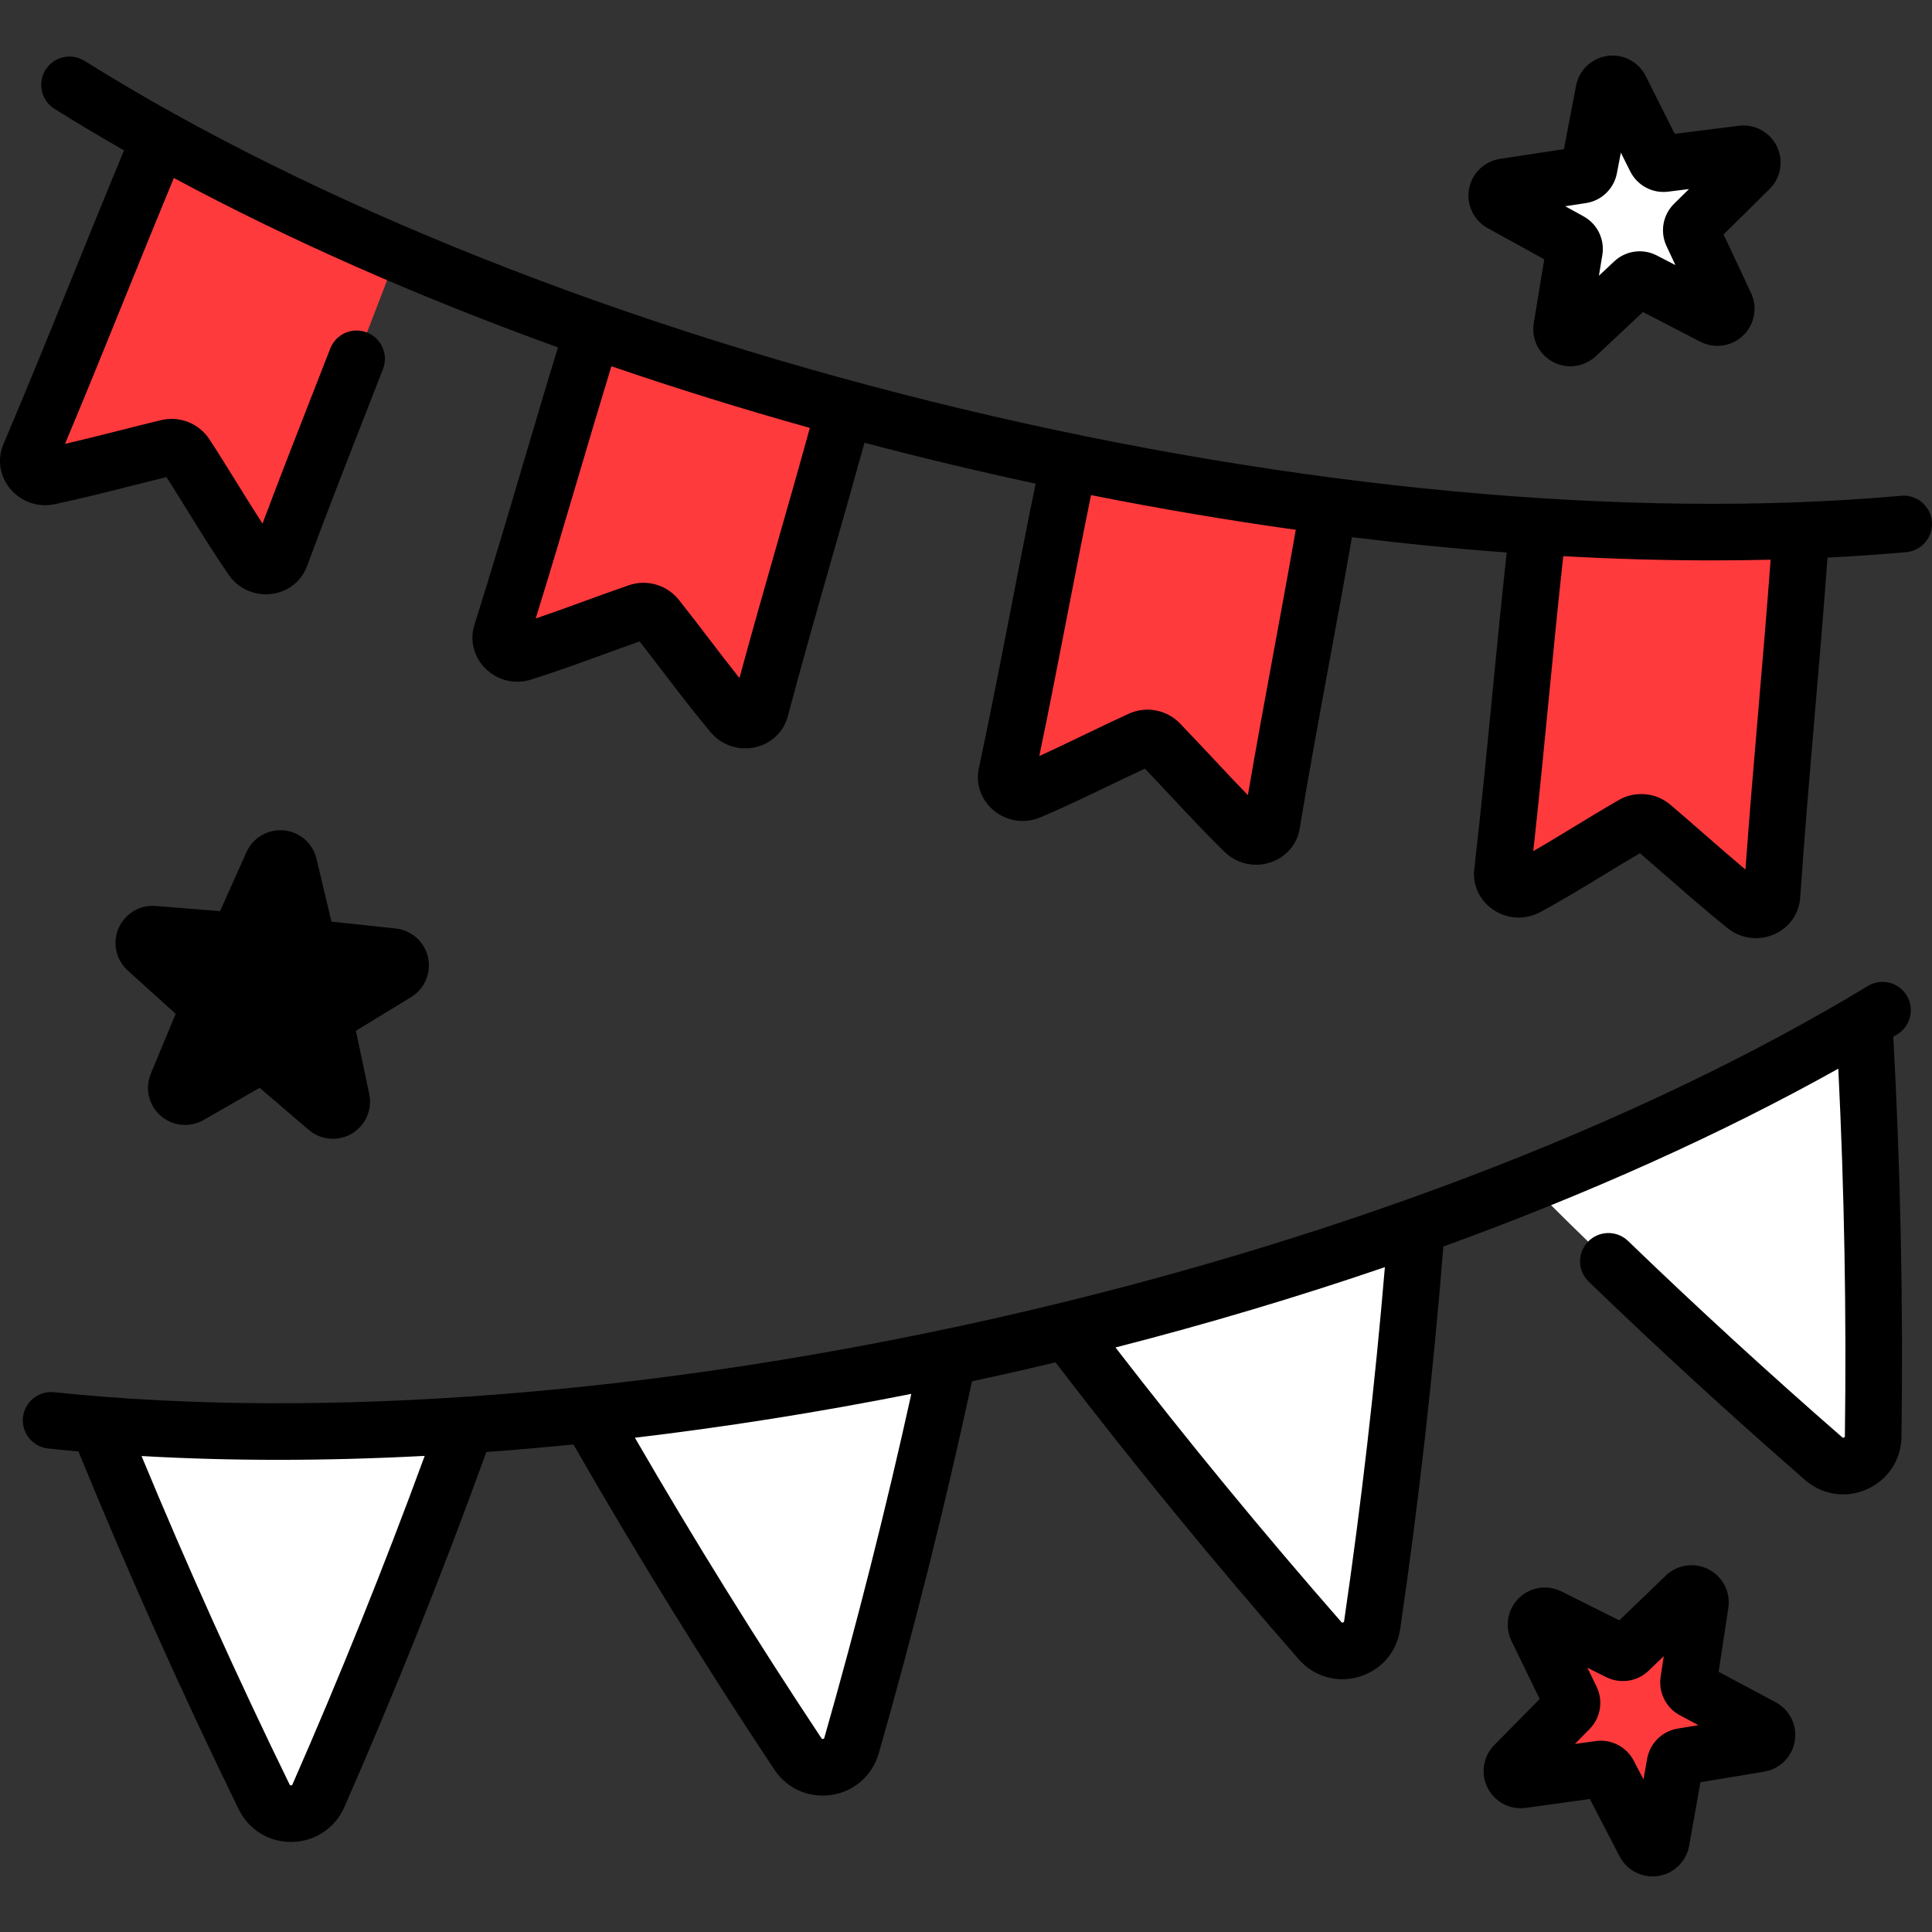 <?xml version="1.0" encoding="UTF-8"?> <svg xmlns="http://www.w3.org/2000/svg" width="64" height="64" viewBox="0 0 64 64" fill="none"><rect x="0" y="0" width="64" height="64" fill="#333333" stroke="none"/> <g clip-path="url(#clip0)"> <path d="M5.295 4.574C3.825 8.071 2.459 11.593 0.974 15.087C0.814 15.463 1.192 15.876 1.614 15.786C2.977 15.495 4.201 15.154 5.557 14.829C5.783 14.775 6.025 14.871 6.152 15.065C6.914 16.232 7.554 17.358 8.345 18.505C8.589 18.86 9.146 18.819 9.288 18.436C10.532 15.081 11.892 11.755 13.152 8.404C10.328 7.194 7.697 5.91 5.295 4.574Z" fill="#FF3A3D"></path> <path d="M7.41 5.705C6.165 8.902 4.906 12.096 3.68 15.297C4.295 15.142 4.911 14.984 5.557 14.829C5.783 14.775 6.025 14.871 6.152 15.065C6.914 16.232 7.554 17.358 8.345 18.505C8.589 18.86 9.146 18.819 9.289 18.436C10.532 15.081 11.892 11.755 13.152 8.404C11.134 7.54 9.217 6.637 7.41 5.705Z" fill="#FF3A3D"></path> <path d="M19.643 10.93C18.601 14.274 17.665 17.644 16.608 20.985C16.485 21.375 16.899 21.749 17.31 21.619C18.637 21.198 19.822 20.728 21.138 20.274C21.357 20.198 21.607 20.271 21.752 20.452C22.619 21.54 23.363 22.586 24.258 23.651C24.535 23.982 25.085 23.887 25.19 23.492C26.074 20.157 27.078 16.851 27.978 13.519C25.091 12.736 22.305 11.867 19.643 10.93Z" fill="#FF3A3D"></path> <path d="M21.936 11.709C21.06 14.777 20.184 17.845 19.337 20.919C19.927 20.705 20.518 20.488 21.137 20.273C21.356 20.198 21.607 20.271 21.751 20.452C22.618 21.54 23.363 22.586 24.258 23.651C24.534 23.982 25.084 23.887 25.189 23.492C26.074 20.157 27.078 16.851 27.977 13.519C25.909 12.958 23.893 12.352 21.936 11.709Z" fill="#FF3A3D"></path> <path d="M35.414 15.296C34.689 18.739 34.078 22.209 33.342 25.649C33.257 26.049 33.704 26.382 34.1 26.213C35.381 25.668 36.518 25.073 37.784 24.495C37.995 24.399 38.251 24.448 38.412 24.614C39.379 25.615 40.223 26.572 41.216 27.547C41.523 27.849 42.062 27.703 42.128 27.299C42.711 23.773 43.418 20.278 44.011 16.754C41.216 16.387 38.341 15.902 35.414 15.296Z" fill="#FF3A3D"></path> <path d="M37.685 15.744C37.106 18.956 36.499 22.162 35.926 25.376C36.536 25.084 37.144 24.787 37.784 24.495C37.995 24.399 38.251 24.448 38.412 24.614C39.379 25.615 40.223 26.572 41.216 27.547C41.523 27.849 42.061 27.703 42.128 27.299C42.711 23.774 43.418 20.278 44.011 16.755C41.942 16.483 39.83 16.146 37.685 15.744Z" fill="#FF3A3D"></path> <path d="M51.306 53.557L53.628 54.72C53.739 54.775 53.872 54.755 53.962 54.669L55.833 52.869C56.034 52.675 56.367 52.847 56.325 53.124L55.937 55.691C55.918 55.814 55.979 55.935 56.088 55.993L58.379 57.216C58.625 57.348 58.564 57.717 58.288 57.763L55.727 58.187C55.605 58.207 55.508 58.303 55.486 58.425L55.031 60.981C54.981 61.256 54.611 61.312 54.483 61.064L53.288 58.759C53.231 58.649 53.111 58.587 52.988 58.604L50.416 58.96C50.139 58.998 49.971 58.664 50.167 58.465L51.991 56.616C52.078 56.528 52.1 56.394 52.045 56.283L50.912 53.947C50.79 53.695 51.056 53.432 51.306 53.557Z" fill="#FF3A3D"></path> <path d="M49.83 6.19L52.397 5.8C52.52 5.781 52.617 5.687 52.641 5.566L53.13 3.016C53.182 2.741 53.553 2.69 53.679 2.94L54.843 5.26C54.899 5.371 55.019 5.435 55.142 5.419L57.718 5.097C57.995 5.062 58.159 5.399 57.96 5.595L56.113 7.42C56.025 7.507 56.001 7.64 56.053 7.752L57.156 10.103C57.275 10.356 57.005 10.616 56.757 10.487L54.451 9.294C54.341 9.237 54.207 9.256 54.116 9.341L52.222 11.116C52.018 11.307 51.687 11.131 51.733 10.855L52.155 8.293C52.175 8.171 52.116 8.049 52.007 7.989L49.733 6.736C49.488 6.601 49.554 6.232 49.83 6.19Z" fill="white"></path> <path d="M5.08 30.945L7.668 31.154C7.791 31.164 7.908 31.095 7.959 30.982L9.02 28.612C9.134 28.357 9.507 28.392 9.571 28.664L10.173 31.19C10.201 31.311 10.303 31.4 10.426 31.413L13.008 31.69C13.286 31.72 13.368 32.085 13.129 32.231L10.913 33.583C10.807 33.648 10.753 33.772 10.779 33.893L11.313 36.434C11.371 36.708 11.049 36.898 10.836 36.717L8.865 35.026C8.771 34.946 8.636 34.933 8.529 34.995L6.277 36.288C6.035 36.428 5.754 36.18 5.861 35.922L6.86 33.525C6.907 33.411 6.878 33.279 6.786 33.196L4.86 31.454C4.653 31.267 4.801 30.923 5.08 30.945Z" fill="black"></path> <path d="M61.751 33.828C58.514 35.739 54.78 37.555 50.659 39.207L50.82 39.367C53.895 42.443 57.121 45.454 60.41 48.319C61.046 48.873 62.04 48.428 62.051 47.585V47.585C62.112 43.121 62.017 38.615 61.771 34.192L61.751 33.828Z" fill="white"></path> <path d="M35.339 44.075L35.444 44.211C38.073 47.664 40.86 51.074 43.727 54.349C44.284 54.985 45.33 54.676 45.453 53.839V53.839C46.083 49.535 46.572 45.161 46.908 40.837L46.925 40.619C43.292 41.915 39.41 43.081 35.339 44.075Z" fill="white"></path> <path d="M19.508 46.858L19.567 46.961C21.715 50.728 24.024 54.475 26.43 58.1L26.43 58.1C26.897 58.804 27.975 58.637 28.208 57.825V57.824C29.404 53.641 30.47 49.367 31.376 45.123L31.409 44.967C27.328 45.825 23.337 46.453 19.508 46.858Z" fill="white"></path> <path d="M3.25 47.194L3.289 47.29C4.954 51.397 6.791 55.512 8.749 59.523V59.523C9.119 60.282 10.207 60.259 10.546 59.487C12.299 55.494 13.933 51.394 15.402 47.3L15.435 47.21C11.072 47.501 6.97 47.49 3.25 47.194Z" fill="white"></path> <path d="M50.953 17.438C50.513 21.247 50.209 25.09 49.768 28.9C49.721 29.306 50.2 29.596 50.578 29.389C51.803 28.725 52.883 28.011 54.091 27.315C54.292 27.2 54.552 27.224 54.729 27.374C55.79 28.278 56.727 29.137 57.811 30.013C58.146 30.285 58.67 30.087 58.698 29.679C58.974 25.633 59.387 21.619 59.663 17.572C56.926 17.677 54.008 17.634 50.953 17.438Z" fill="#FF3A3D"></path> <path d="M53.3 17.559C53.016 21.152 52.692 24.735 52.403 28.326C52.956 27.99 53.509 27.651 54.091 27.315C54.292 27.2 54.552 27.224 54.729 27.374C55.79 28.278 56.727 29.137 57.811 30.013C58.146 30.285 58.67 30.088 58.698 29.679C58.974 25.633 59.386 21.619 59.662 17.572C57.635 17.65 55.508 17.646 53.3 17.559Z" fill="#FF3A3D"></path> <path d="M25.232 46.102L27.773 58.398C27.973 58.277 28.134 58.084 28.208 57.825V57.824C29.404 53.641 30.47 49.367 31.376 45.123L31.409 44.967C29.323 45.406 27.261 45.783 25.232 46.102Z" fill="white"></path> <path d="M9.016 47.422V59.861C9.493 60.248 10.27 60.118 10.547 59.487C12.3 55.494 13.934 51.394 15.403 47.3L15.435 47.21C13.223 47.358 11.078 47.428 9.016 47.422Z" fill="white"></path> <path d="M40.747 42.62L45.364 54.131C45.407 54.043 45.437 53.945 45.453 53.839V53.839C46.083 49.535 46.572 45.161 46.909 40.837L46.926 40.619C44.938 41.328 42.874 41.996 40.747 42.62Z" fill="white"></path> <path d="M61.858 48.16C61.974 48.004 62.048 47.809 62.051 47.585V47.585C62.111 43.121 62.017 38.615 61.771 34.192L61.751 33.828C60.013 34.853 58.131 35.852 56.124 36.812L61.858 48.16Z" fill="white"></path> <path d="M63.996 17.273C63.95 16.758 63.493 16.376 62.979 16.423C54.019 17.226 42.966 16.203 31.854 13.543C20.744 10.883 10.425 6.789 2.8 2.016C2.361 1.741 1.783 1.874 1.508 2.313C1.233 2.752 1.366 3.33 1.805 3.605C2.549 4.071 3.317 4.53 4.109 4.982C3.534 6.365 2.969 7.759 2.419 9.115C1.674 10.956 0.902 12.86 0.111 14.72C-0.096 15.207 -0.011 15.769 0.334 16.186C0.694 16.623 1.26 16.82 1.809 16.703C2.698 16.514 3.541 16.3 4.357 16.093C4.734 15.998 5.121 15.9 5.514 15.804C5.768 16.199 6.013 16.595 6.251 16.98C6.665 17.65 7.094 18.342 7.572 19.037C7.855 19.448 8.317 19.687 8.81 19.687C8.872 19.687 8.936 19.683 8.999 19.675C9.536 19.608 9.983 19.258 10.168 18.762C10.833 16.966 11.546 15.144 12.235 13.383L12.686 12.227C12.875 11.745 12.636 11.201 12.154 11.013C11.671 10.825 11.128 11.063 10.94 11.546L10.489 12.7C9.894 14.22 9.282 15.785 8.696 17.344C8.407 16.9 8.131 16.456 7.846 15.994C7.556 15.526 7.257 15.042 6.937 14.552C6.593 14.026 5.95 13.77 5.338 13.917C4.843 14.036 4.362 14.158 3.897 14.276C3.306 14.425 2.738 14.569 2.153 14.705C2.839 13.072 3.508 11.422 4.157 9.819C4.679 8.531 5.215 7.208 5.759 5.896C9.582 7.952 13.88 9.845 18.483 11.508C18.087 12.801 17.702 14.104 17.327 15.371C16.809 17.123 16.274 18.933 15.715 20.702C15.555 21.207 15.693 21.759 16.076 22.141C16.476 22.541 17.058 22.683 17.593 22.512C18.428 22.248 19.219 21.96 19.983 21.682C20.375 21.54 20.777 21.393 21.187 21.249C21.468 21.606 21.74 21.963 22.005 22.31C22.489 22.943 22.989 23.598 23.539 24.253C23.828 24.598 24.249 24.79 24.688 24.79C24.798 24.79 24.909 24.778 25.019 24.754C25.547 24.636 25.96 24.245 26.096 23.732C26.565 21.963 27.078 20.168 27.574 18.431C27.926 17.198 28.288 15.931 28.637 14.666C29.558 14.909 30.485 15.143 31.418 15.366C32.381 15.597 33.344 15.815 34.306 16.022C34.029 17.372 33.765 18.733 33.508 20.056C33.164 21.829 32.808 23.662 32.425 25.453C32.314 25.971 32.505 26.507 32.923 26.851C33.359 27.21 33.951 27.296 34.467 27.075C35.255 26.74 35.998 26.383 36.716 26.037C37.109 25.848 37.514 25.653 37.926 25.462C38.226 25.775 38.519 26.088 38.803 26.392C39.359 26.987 39.933 27.601 40.558 28.215C40.843 28.496 41.221 28.646 41.609 28.646C41.766 28.646 41.924 28.622 42.079 28.571C42.593 28.404 42.967 27.975 43.053 27.452C43.355 25.622 43.698 23.766 44.029 21.97C44.282 20.603 44.541 19.197 44.784 17.795C46.518 18.008 48.23 18.178 49.912 18.303C49.737 19.897 49.581 21.504 49.428 23.067C49.246 24.947 49.057 26.892 48.837 28.793C48.776 29.319 49.017 29.834 49.465 30.136C49.934 30.453 50.532 30.482 51.026 30.213C51.768 29.811 52.463 29.387 53.136 28.978C53.523 28.742 53.921 28.5 54.326 28.263C54.632 28.527 54.932 28.789 55.224 29.044C55.858 29.598 56.514 30.171 57.221 30.741C57.493 30.962 57.827 31.077 58.165 31.077C58.37 31.077 58.576 31.035 58.771 30.95C59.267 30.734 59.597 30.271 59.633 29.743C59.771 27.727 59.945 25.682 60.114 23.704C60.261 21.991 60.411 20.228 60.539 18.471C61.425 18.427 62.295 18.367 63.146 18.291C63.662 18.245 64.042 17.789 63.996 17.273ZM25.771 17.916C25.346 19.404 24.909 20.935 24.495 22.461C24.157 22.037 23.832 21.613 23.495 21.172C23.172 20.748 22.837 20.31 22.484 19.867C22.091 19.375 21.427 19.182 20.832 19.387C20.319 19.565 19.822 19.745 19.342 19.92C18.801 20.117 18.281 20.306 17.746 20.488C18.223 18.955 18.68 17.407 19.125 15.903C19.491 14.665 19.868 13.392 20.253 12.132C22.39 12.865 24.587 13.548 26.827 14.175C26.482 15.429 26.122 16.69 25.771 17.916ZM42.185 21.63C41.901 23.172 41.608 24.759 41.338 26.341C40.944 25.937 40.566 25.532 40.173 25.112C39.824 24.739 39.463 24.353 39.085 23.962C38.647 23.51 37.968 23.381 37.395 23.642C36.88 23.877 36.383 24.116 35.903 24.348C35.403 24.588 34.922 24.82 34.428 25.044C34.751 23.495 35.054 21.932 35.349 20.413C35.605 19.096 35.867 17.742 36.142 16.401C38.422 16.854 40.688 17.238 42.924 17.55C42.686 18.918 42.432 20.293 42.185 21.63ZM58.246 23.544C58.099 25.266 57.947 27.04 57.82 28.805C57.36 28.419 56.918 28.033 56.458 27.632C56.097 27.316 55.724 26.99 55.336 26.66C54.857 26.252 54.169 26.189 53.623 26.503C53.117 26.794 52.632 27.09 52.162 27.376C51.697 27.659 51.251 27.93 50.791 28.195C50.975 26.541 51.137 24.871 51.295 23.248C51.449 21.664 51.607 20.034 51.785 18.424C53.467 18.517 55.116 18.564 56.722 18.564C57.373 18.564 58.017 18.557 58.654 18.541C58.53 20.218 58.386 21.904 58.246 23.544Z" fill="black"></path> <path d="M61.876 32.662C54.22 37.3 43.894 41.222 32.8 43.707C21.706 46.192 10.694 47.049 1.791 46.119C1.277 46.065 0.815 46.439 0.761 46.954C0.707 47.469 1.081 47.93 1.596 47.984C1.928 48.019 2.262 48.051 2.599 48.081C4.224 52.062 6.009 56.047 7.907 59.935C8.234 60.605 8.895 61.017 9.638 61.017C9.652 61.017 9.665 61.017 9.679 61.016C10.439 61.001 11.1 60.559 11.406 59.864C13.098 56.008 14.68 52.053 16.111 48.1C17.064 48.03 18.026 47.947 18.996 47.85C21.084 51.491 23.321 55.112 25.649 58.618C26.013 59.167 26.606 59.481 27.247 59.481C27.347 59.481 27.449 59.473 27.551 59.458C28.303 59.341 28.9 58.814 29.11 58.082C30.27 54.022 31.309 49.879 32.199 45.758C32.535 45.686 32.873 45.612 33.21 45.536C33.797 45.405 34.383 45.269 34.965 45.13C37.53 48.48 40.239 51.788 43.022 54.966C43.397 55.394 43.919 55.626 44.463 55.626C44.648 55.626 44.834 55.599 45.019 55.545C45.746 55.331 46.266 54.733 46.379 53.984C46.38 53.981 46.38 53.978 46.381 53.975C46.995 49.778 47.477 45.513 47.813 41.293C52.6 39.555 57.028 37.565 60.896 35.401C61.096 39.429 61.169 43.518 61.114 47.572C61.114 47.59 61.114 47.606 61.083 47.62C61.051 47.634 61.039 47.624 61.026 47.612C58.623 45.519 56.236 43.331 53.931 41.108C53.558 40.749 52.964 40.76 52.605 41.133C52.246 41.505 52.256 42.099 52.629 42.458C54.957 44.703 57.368 46.912 59.794 49.026C60.155 49.34 60.601 49.503 61.055 49.503C61.321 49.503 61.591 49.447 61.847 49.332C62.541 49.022 62.978 48.357 62.989 47.597C63.048 43.18 62.957 38.722 62.718 34.343C62.761 34.317 62.804 34.291 62.847 34.265C63.289 33.997 63.431 33.42 63.163 32.978C62.895 32.535 62.319 32.393 61.876 32.662ZM9.689 59.11C9.681 59.127 9.675 59.141 9.641 59.142C9.606 59.142 9.6 59.128 9.592 59.112C7.849 55.542 6.203 51.888 4.689 48.233C6.155 48.317 7.666 48.359 9.214 48.359C10.796 48.359 12.417 48.315 14.069 48.228C12.726 51.887 11.255 55.541 9.689 59.11ZM27.307 57.567C27.302 57.584 27.297 57.6 27.264 57.605C27.23 57.61 27.221 57.597 27.211 57.581C25.058 54.337 22.982 50.994 21.032 47.627C24.037 47.271 27.104 46.785 30.189 46.174C29.348 49.986 28.38 53.812 27.307 57.567ZM44.526 53.697C44.526 53.699 44.526 53.702 44.526 53.704C44.523 53.722 44.52 53.737 44.488 53.747C44.455 53.757 44.445 53.745 44.433 53.731C41.856 50.788 39.344 47.734 36.952 44.637C40.015 43.851 43.003 42.959 45.876 41.976C45.547 45.881 45.094 49.818 44.526 53.697Z" fill="black"></path> <path d="M58.821 56.389L56.932 55.381L57.253 53.264C57.331 52.742 57.07 52.23 56.602 51.987C56.133 51.745 55.563 51.828 55.183 52.193L53.641 53.677L51.726 52.719L51.726 52.719C51.255 52.483 50.686 52.573 50.311 52.944C49.936 53.314 49.839 53.881 50.069 54.356L51.004 56.282L49.501 57.806C49.131 58.181 49.041 58.75 49.277 59.221C49.513 59.693 50.023 59.961 50.545 59.888L52.666 59.594L53.651 61.495C53.865 61.907 54.288 62.159 54.742 62.159C54.804 62.159 54.866 62.155 54.928 62.145C55.449 62.066 55.862 61.664 55.954 61.145L56.33 59.038L58.442 58.688C58.962 58.602 59.369 58.194 59.455 57.674C59.541 57.154 59.286 56.638 58.821 56.389ZM55.574 57.262C55.061 57.347 54.655 57.748 54.564 58.26L54.442 58.946L54.121 58.328C53.908 57.916 53.483 57.663 53.028 57.663C52.972 57.663 52.916 57.667 52.86 57.675L52.169 57.771L52.659 57.274C53.024 56.904 53.116 56.341 52.889 55.873L52.585 55.246L53.208 55.558C53.673 55.791 54.237 55.705 54.612 55.345L55.115 54.861L55.01 55.55C54.933 56.065 55.189 56.575 55.647 56.82L56.262 57.148L55.574 57.262Z" fill="black"></path> <path d="M49.281 7.557L51.155 8.59L50.808 10.703C50.722 11.223 50.977 11.739 51.442 11.988C51.624 12.085 51.824 12.133 52.021 12.133C52.327 12.133 52.629 12.019 52.863 11.8L54.425 10.336L56.326 11.32C56.795 11.562 57.364 11.479 57.744 11.114C58.124 10.748 58.229 10.182 58.005 9.705L57.096 7.767L58.619 6.262C58.994 5.891 59.091 5.324 58.861 4.85C58.63 4.375 58.124 4.101 57.601 4.167L55.477 4.433L54.517 2.519C54.28 2.048 53.77 1.779 53.248 1.852C52.726 1.925 52.309 2.321 52.209 2.839L51.806 4.941L49.69 5.263C49.168 5.343 48.756 5.745 48.663 6.264C48.571 6.783 48.819 7.303 49.281 7.557ZM52.538 6.727C53.052 6.649 53.463 6.253 53.561 5.742L53.693 5.057L54.005 5.681C54.239 6.145 54.741 6.415 55.258 6.349L55.95 6.263L55.453 6.753C55.084 7.118 54.984 7.68 55.205 8.151L55.501 8.782L54.882 8.462C54.42 8.223 53.854 8.301 53.475 8.657L52.966 9.134L53.08 8.445C53.164 7.932 52.915 7.419 52.46 7.168L51.849 6.832L52.538 6.727Z" fill="black"></path> <path d="M14.178 31.712C14.062 31.198 13.633 30.814 13.108 30.758L10.98 30.53L10.484 28.447C10.362 27.934 9.927 27.556 9.402 27.507C8.877 27.458 8.38 27.748 8.164 28.229L7.289 30.183L5.156 30.011C4.63 29.968 4.137 30.265 3.927 30.749C3.718 31.233 3.841 31.796 4.232 32.15L5.82 33.585L4.997 35.562C4.794 36.049 4.924 36.61 5.319 36.958C5.715 37.306 6.288 37.364 6.745 37.101L8.601 36.035L10.227 37.428C10.455 37.624 10.74 37.724 11.027 37.724C11.243 37.724 11.46 37.668 11.654 37.553C12.108 37.284 12.34 36.757 12.231 36.241L11.79 34.146L13.618 33.031C14.068 32.757 14.293 32.227 14.178 31.712ZM10.425 32.783C9.981 33.054 9.755 33.578 9.862 34.086L10.005 34.769L9.476 34.315C9.248 34.119 8.962 34.019 8.674 34.019C8.464 34.019 8.253 34.073 8.062 34.182L7.457 34.53L7.726 33.886C7.926 33.406 7.801 32.849 7.415 32.5L6.898 32.033L7.593 32.089C8.111 32.13 8.602 31.84 8.815 31.365L9.1 30.729L9.261 31.407C9.381 31.913 9.81 32.29 10.327 32.346L11.02 32.42L10.425 32.783Z" fill="black"></path> </g> <defs> <clipPath id="clip0"> <rect width="64" height="64" fill="white"></rect> </clipPath> </defs> </svg> 